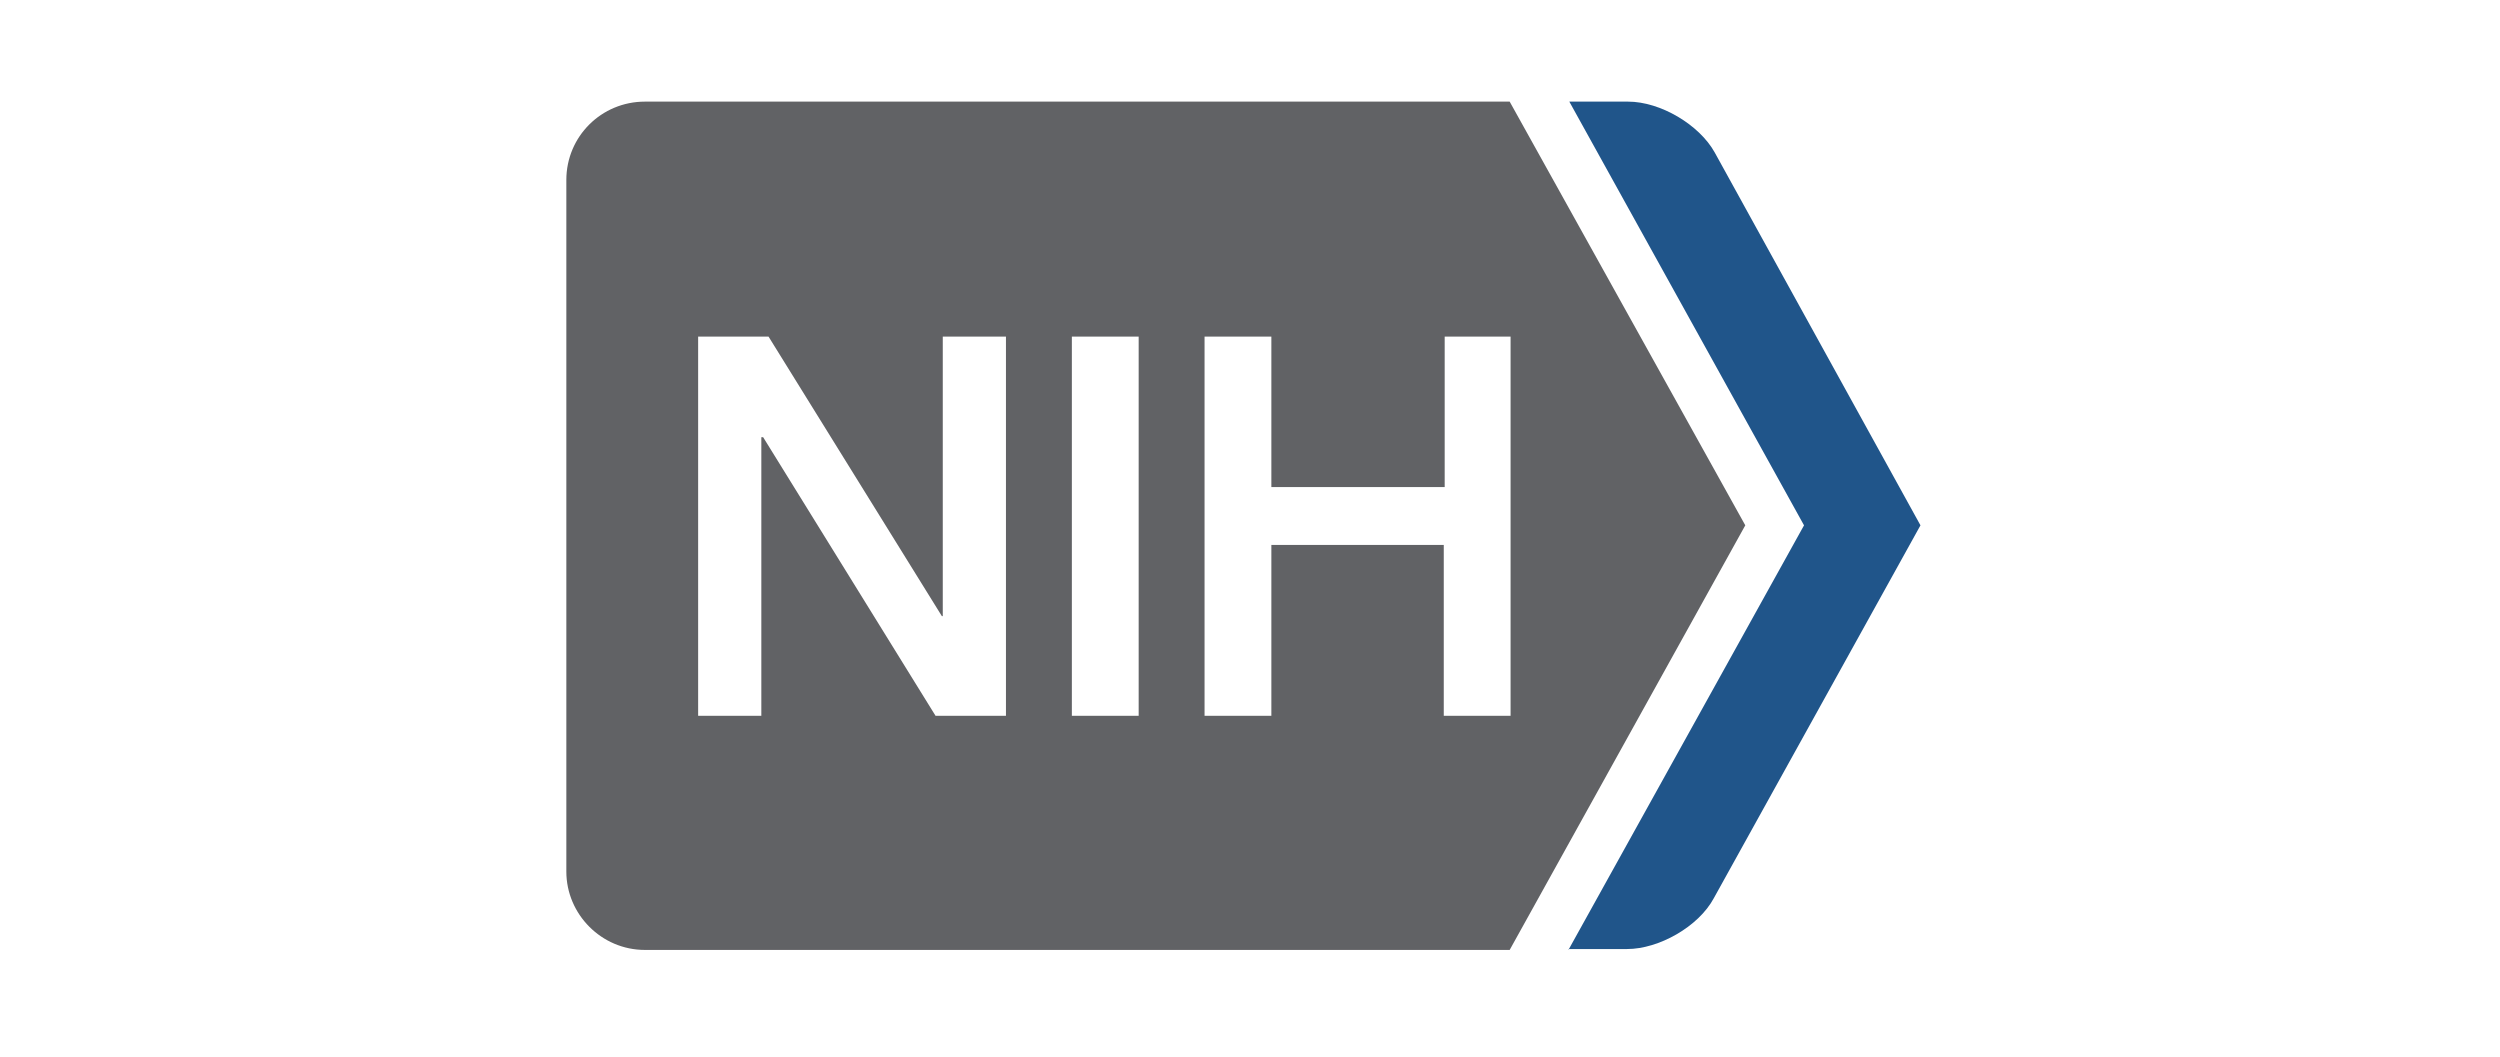 <svg xmlns="http://www.w3.org/2000/svg" fill="none" viewBox="0 0 246 104" height="104" width="246">
<path fill="#20558A" d="M154.332 93.473L177.516 51.693L154.421 10H160.195C163.392 10 167.212 12.277 168.722 14.993L188.974 51.693L168.633 88.392C167.123 91.195 163.215 93.385 160.106 93.385H154.332V93.473Z"></path>
<path fill="#616265" d="M63.456 10C59.192 10 55.728 13.417 55.728 17.709V85.765C55.728 89.969 59.192 93.473 63.456 93.473H148.552L171.736 51.692L148.552 10H63.456ZM68.697 33.124H75.626L92.68 60.627H92.769V33.124H98.986V70.437H92.059L75.093 43.02H74.915V70.437H68.697V33.124ZM105.471 33.124H112.045V70.437H111.956H105.471V33.124ZM118.528 33.124H125.102V47.927H142.157V33.124H148.641V70.437H142.067V53.62H125.102V70.437H118.528V33.124Z"></path>
</svg>
